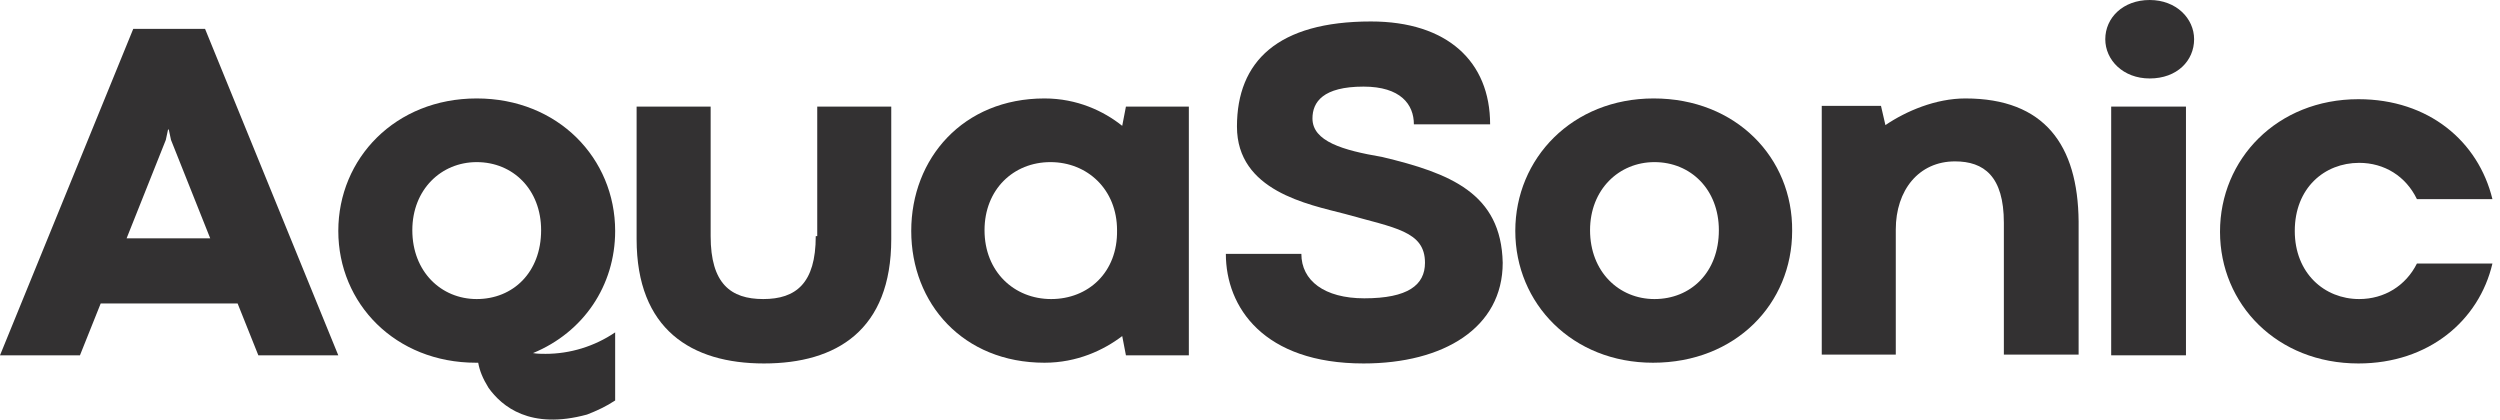 <svg width="143" height="24" viewBox="0 0 143 24" fill="none" xmlns="http://www.w3.org/2000/svg">
<path d="M7.622 1.651L0 20.324H4.573L5.759 17.36H13.592L14.777 20.324H19.35L11.729 1.651H7.622ZM7.241 13.634L9.485 8.003L9.612 7.41H9.654L9.781 8.003L12.025 13.634H7.241Z" fill="#333132"/>
<path d="M35.187 13.211C35.187 9.061 31.926 5.631 27.268 5.631C22.611 5.631 19.351 9.061 19.351 13.211C19.351 17.36 22.611 20.748 27.226 20.748C27.268 20.748 27.311 20.748 27.353 20.748C27.438 21.213 27.607 21.637 27.946 22.187C28.708 23.246 30.317 24.601 33.578 23.712C34.128 23.5 34.678 23.246 35.187 22.907C35.187 21.595 35.187 20.324 35.187 19.012C34.001 19.816 32.604 20.24 31.206 20.24C30.952 20.24 30.741 20.24 30.486 20.197C33.366 19.012 35.187 16.344 35.187 13.211ZM27.268 17.106C25.236 17.106 23.585 15.54 23.585 13.168C23.585 10.84 25.236 9.273 27.268 9.273C29.343 9.273 30.952 10.84 30.952 13.168C30.952 15.582 29.343 17.106 27.268 17.106Z" fill="#333132"/>
<path d="M46.661 13.507C46.661 16.217 45.518 17.106 43.655 17.106C41.792 17.106 40.649 16.217 40.649 13.507V6.097H36.414V13.677C36.414 18.842 39.548 20.79 43.697 20.79C47.847 20.79 50.98 18.885 50.98 13.677V6.097H46.746V13.507H46.661Z" fill="#333132"/>
<path d="M64.191 7.198C63.132 6.351 61.608 5.631 59.745 5.631C55.087 5.631 52.123 9.061 52.123 13.211C52.123 17.36 55.087 20.748 59.745 20.748C61.608 20.748 63.132 20.028 64.191 19.223L64.403 20.324H68.002V6.097H64.403L64.191 7.198ZM60.126 17.106C58.009 17.106 56.315 15.54 56.315 13.168C56.315 10.84 57.967 9.273 60.084 9.273C62.201 9.273 63.895 10.84 63.895 13.168C63.937 15.582 62.243 17.106 60.126 17.106Z" fill="#333132"/>
<path d="M79.053 8.977C76.809 8.595 75.073 8.087 75.073 6.775C75.073 5.843 75.666 4.954 77.995 4.954C80.112 4.954 80.874 5.97 80.874 7.113H85.235C85.235 3.514 82.779 1.228 78.418 1.228C73.083 1.228 70.754 3.514 70.754 7.24C70.754 10.924 74.819 11.686 76.936 12.237C79.773 13.041 81.509 13.211 81.509 15.031C81.509 16.302 80.535 17.064 78.037 17.064C75.751 17.064 74.438 16.048 74.438 14.523H70.119C70.119 17.572 72.278 20.79 77.995 20.79C82.568 20.79 85.955 18.758 85.955 15.031C85.87 11.051 82.949 9.908 79.053 8.977Z" fill="#333132"/>
<path d="M94.593 5.631C89.935 5.631 86.675 9.061 86.675 13.211C86.675 17.36 89.935 20.748 94.55 20.748C99.293 20.748 102.511 17.36 102.511 13.211C102.553 9.019 99.293 5.631 94.593 5.631ZM94.635 17.106C92.603 17.106 90.951 15.54 90.951 13.168C90.951 10.84 92.603 9.273 94.635 9.273C96.71 9.273 98.319 10.84 98.319 13.168C98.319 15.582 96.71 17.106 94.635 17.106Z" fill="#333132"/>
<path d="M112.419 5.631C110.725 5.631 109.032 6.351 107.846 7.156L107.592 6.055H104.204V20.282H108.439V13.126C108.439 10.882 109.751 9.231 111.826 9.231C113.477 9.231 114.621 10.077 114.621 12.745V20.282H118.897V12.66C118.855 8.299 116.95 5.631 112.419 5.631Z" fill="#333132"/>
<path d="M125.037 6.097H120.76V20.324H125.037V6.097Z" fill="#333132"/>
<path d="M122.962 0C121.438 0 120.422 1.016 120.422 2.244C120.422 3.43 121.438 4.488 122.962 4.488C124.529 4.488 125.503 3.472 125.503 2.244C125.503 1.059 124.486 0 122.962 0Z" fill="#333132"/>
<path d="M134.945 17.106C132.955 17.106 131.261 15.624 131.261 13.211C131.261 10.755 132.955 9.315 134.945 9.315C136.385 9.315 137.613 10.077 138.248 11.39H142.567C141.762 8.087 138.925 5.674 134.903 5.674C130.245 5.674 126.985 9.104 126.985 13.253C126.985 17.403 130.245 20.79 134.903 20.79C138.925 20.79 141.804 18.334 142.567 15.074H138.248C137.613 16.344 136.385 17.106 134.945 17.106Z" fill="#333132"/>
</svg>
